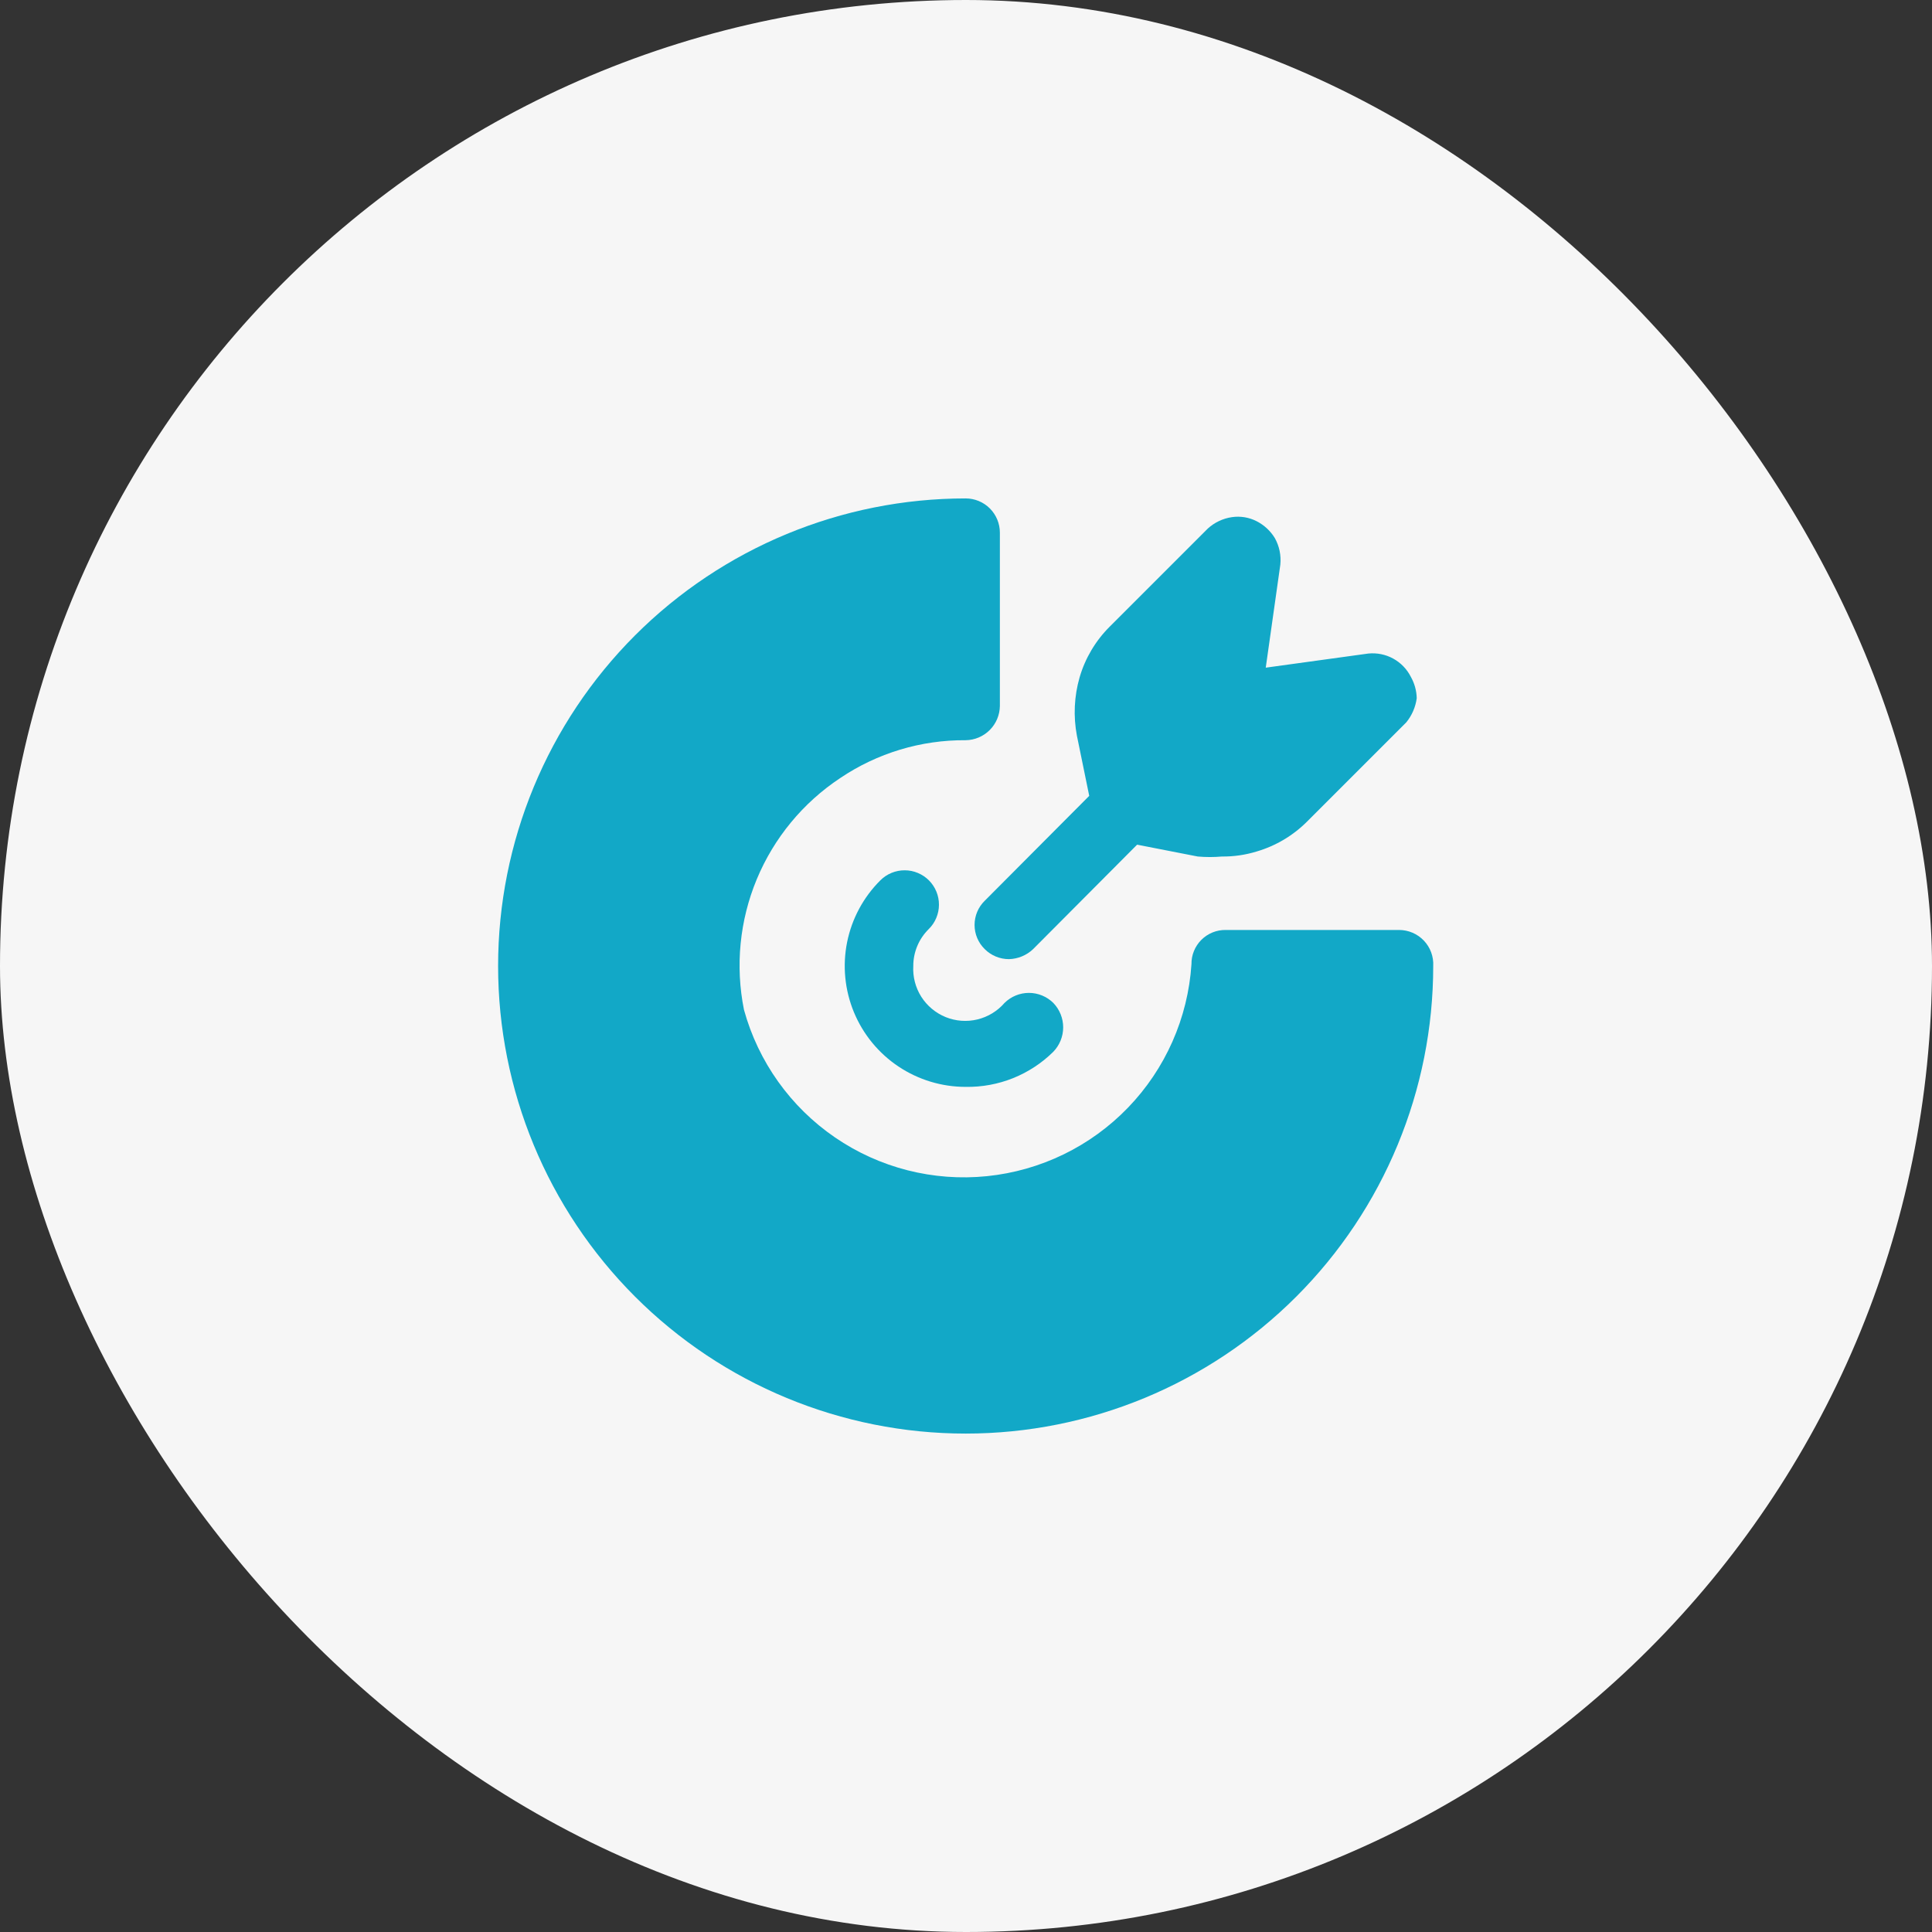 <svg xmlns="http://www.w3.org/2000/svg" width="60" height="60" viewBox="0 0 60 60" fill="none"><rect x="0" y="0" width="60" height="60" fill="#333333" stroke="none"/><rect width="60" height="60" rx="30" fill="#F6F6F6"></rect><path d="M29.992 33.754C29.248 33.755 28.521 33.534 27.902 33.121C27.284 32.708 26.802 32.12 26.518 31.432C26.235 30.745 26.161 29.988 26.308 29.259C26.455 28.53 26.815 27.861 27.343 27.337C27.442 27.238 27.56 27.16 27.69 27.107C27.82 27.054 27.959 27.027 28.099 27.028C28.239 27.028 28.377 27.056 28.506 27.111C28.636 27.165 28.753 27.244 28.852 27.344C28.95 27.443 29.028 27.561 29.081 27.691C29.134 27.82 29.161 27.959 29.16 28.099C29.16 28.24 29.131 28.378 29.077 28.507C29.023 28.637 28.944 28.754 28.844 28.852C28.692 29.002 28.57 29.18 28.488 29.377C28.405 29.575 28.362 29.786 28.363 30C28.344 30.336 28.431 30.67 28.611 30.955C28.792 31.239 29.057 31.46 29.369 31.587C29.681 31.713 30.025 31.739 30.353 31.66C30.681 31.581 30.975 31.402 31.196 31.147C31.398 30.948 31.67 30.835 31.954 30.835C32.238 30.835 32.51 30.948 32.712 31.147C32.908 31.351 33.018 31.622 33.018 31.905C33.018 32.188 32.908 32.46 32.712 32.663C32.354 33.017 31.929 33.295 31.462 33.483C30.995 33.67 30.495 33.762 29.992 33.754Z" fill="#12A8C7"></path><path d="M44.51 30C44.51 33.851 42.98 37.545 40.257 40.268C37.534 42.991 33.841 44.521 29.99 44.521C26.138 44.521 22.445 42.991 19.722 40.268C16.999 37.545 15.469 33.851 15.469 30C15.469 26.149 16.999 22.456 19.722 19.732C22.445 17.009 26.138 15.479 29.99 15.479C30.271 15.479 30.542 15.591 30.741 15.79C30.94 15.99 31.052 16.26 31.052 16.542V21.925C31.048 22.206 30.935 22.474 30.737 22.672C30.538 22.871 30.27 22.984 29.99 22.988C28.602 22.978 27.244 23.388 26.094 24.163C24.937 24.93 24.035 26.024 23.502 27.306C22.97 28.588 22.831 29.999 23.105 31.36C23.549 32.974 24.551 34.379 25.933 35.325C27.314 36.271 28.986 36.697 30.652 36.527C32.318 36.357 33.87 35.603 35.032 34.398C36.195 33.192 36.893 31.614 37.002 29.943C37 29.803 37.026 29.664 37.079 29.535C37.132 29.405 37.21 29.287 37.309 29.188C37.408 29.089 37.526 29.011 37.656 28.958C37.785 28.905 37.925 28.879 38.065 28.881H43.448C43.592 28.881 43.735 28.91 43.868 28.967C44.001 29.024 44.12 29.107 44.22 29.212C44.319 29.317 44.397 29.441 44.446 29.576C44.496 29.712 44.518 29.856 44.51 30Z" fill="#12A8C7"></path><path d="M43.998 21.684C43.961 21.96 43.848 22.22 43.672 22.435L40.598 25.509C40.161 25.948 39.62 26.27 39.026 26.444C38.677 26.551 38.314 26.604 37.949 26.6C37.699 26.622 37.448 26.622 37.198 26.6L35.314 26.232L32.084 29.476C31.881 29.669 31.613 29.78 31.333 29.787C31.052 29.787 30.781 29.675 30.582 29.476C30.482 29.378 30.402 29.261 30.348 29.132C30.294 29.003 30.266 28.865 30.266 28.725C30.266 28.585 30.294 28.446 30.348 28.317C30.402 28.188 30.482 28.072 30.582 27.974L33.827 24.716L33.444 22.846C33.33 22.243 33.359 21.622 33.529 21.032C33.703 20.438 34.025 19.897 34.464 19.46L37.51 16.414C37.719 16.224 37.981 16.1 38.261 16.06C38.523 16.022 38.79 16.066 39.026 16.187C39.259 16.306 39.456 16.488 39.592 16.712C39.731 16.962 39.79 17.248 39.762 17.533L39.309 20.735L42.496 20.296C42.763 20.27 43.032 20.324 43.267 20.453C43.502 20.582 43.693 20.779 43.814 21.018C43.929 21.221 43.993 21.45 43.998 21.684Z" fill="#12A8C7"></path></svg>